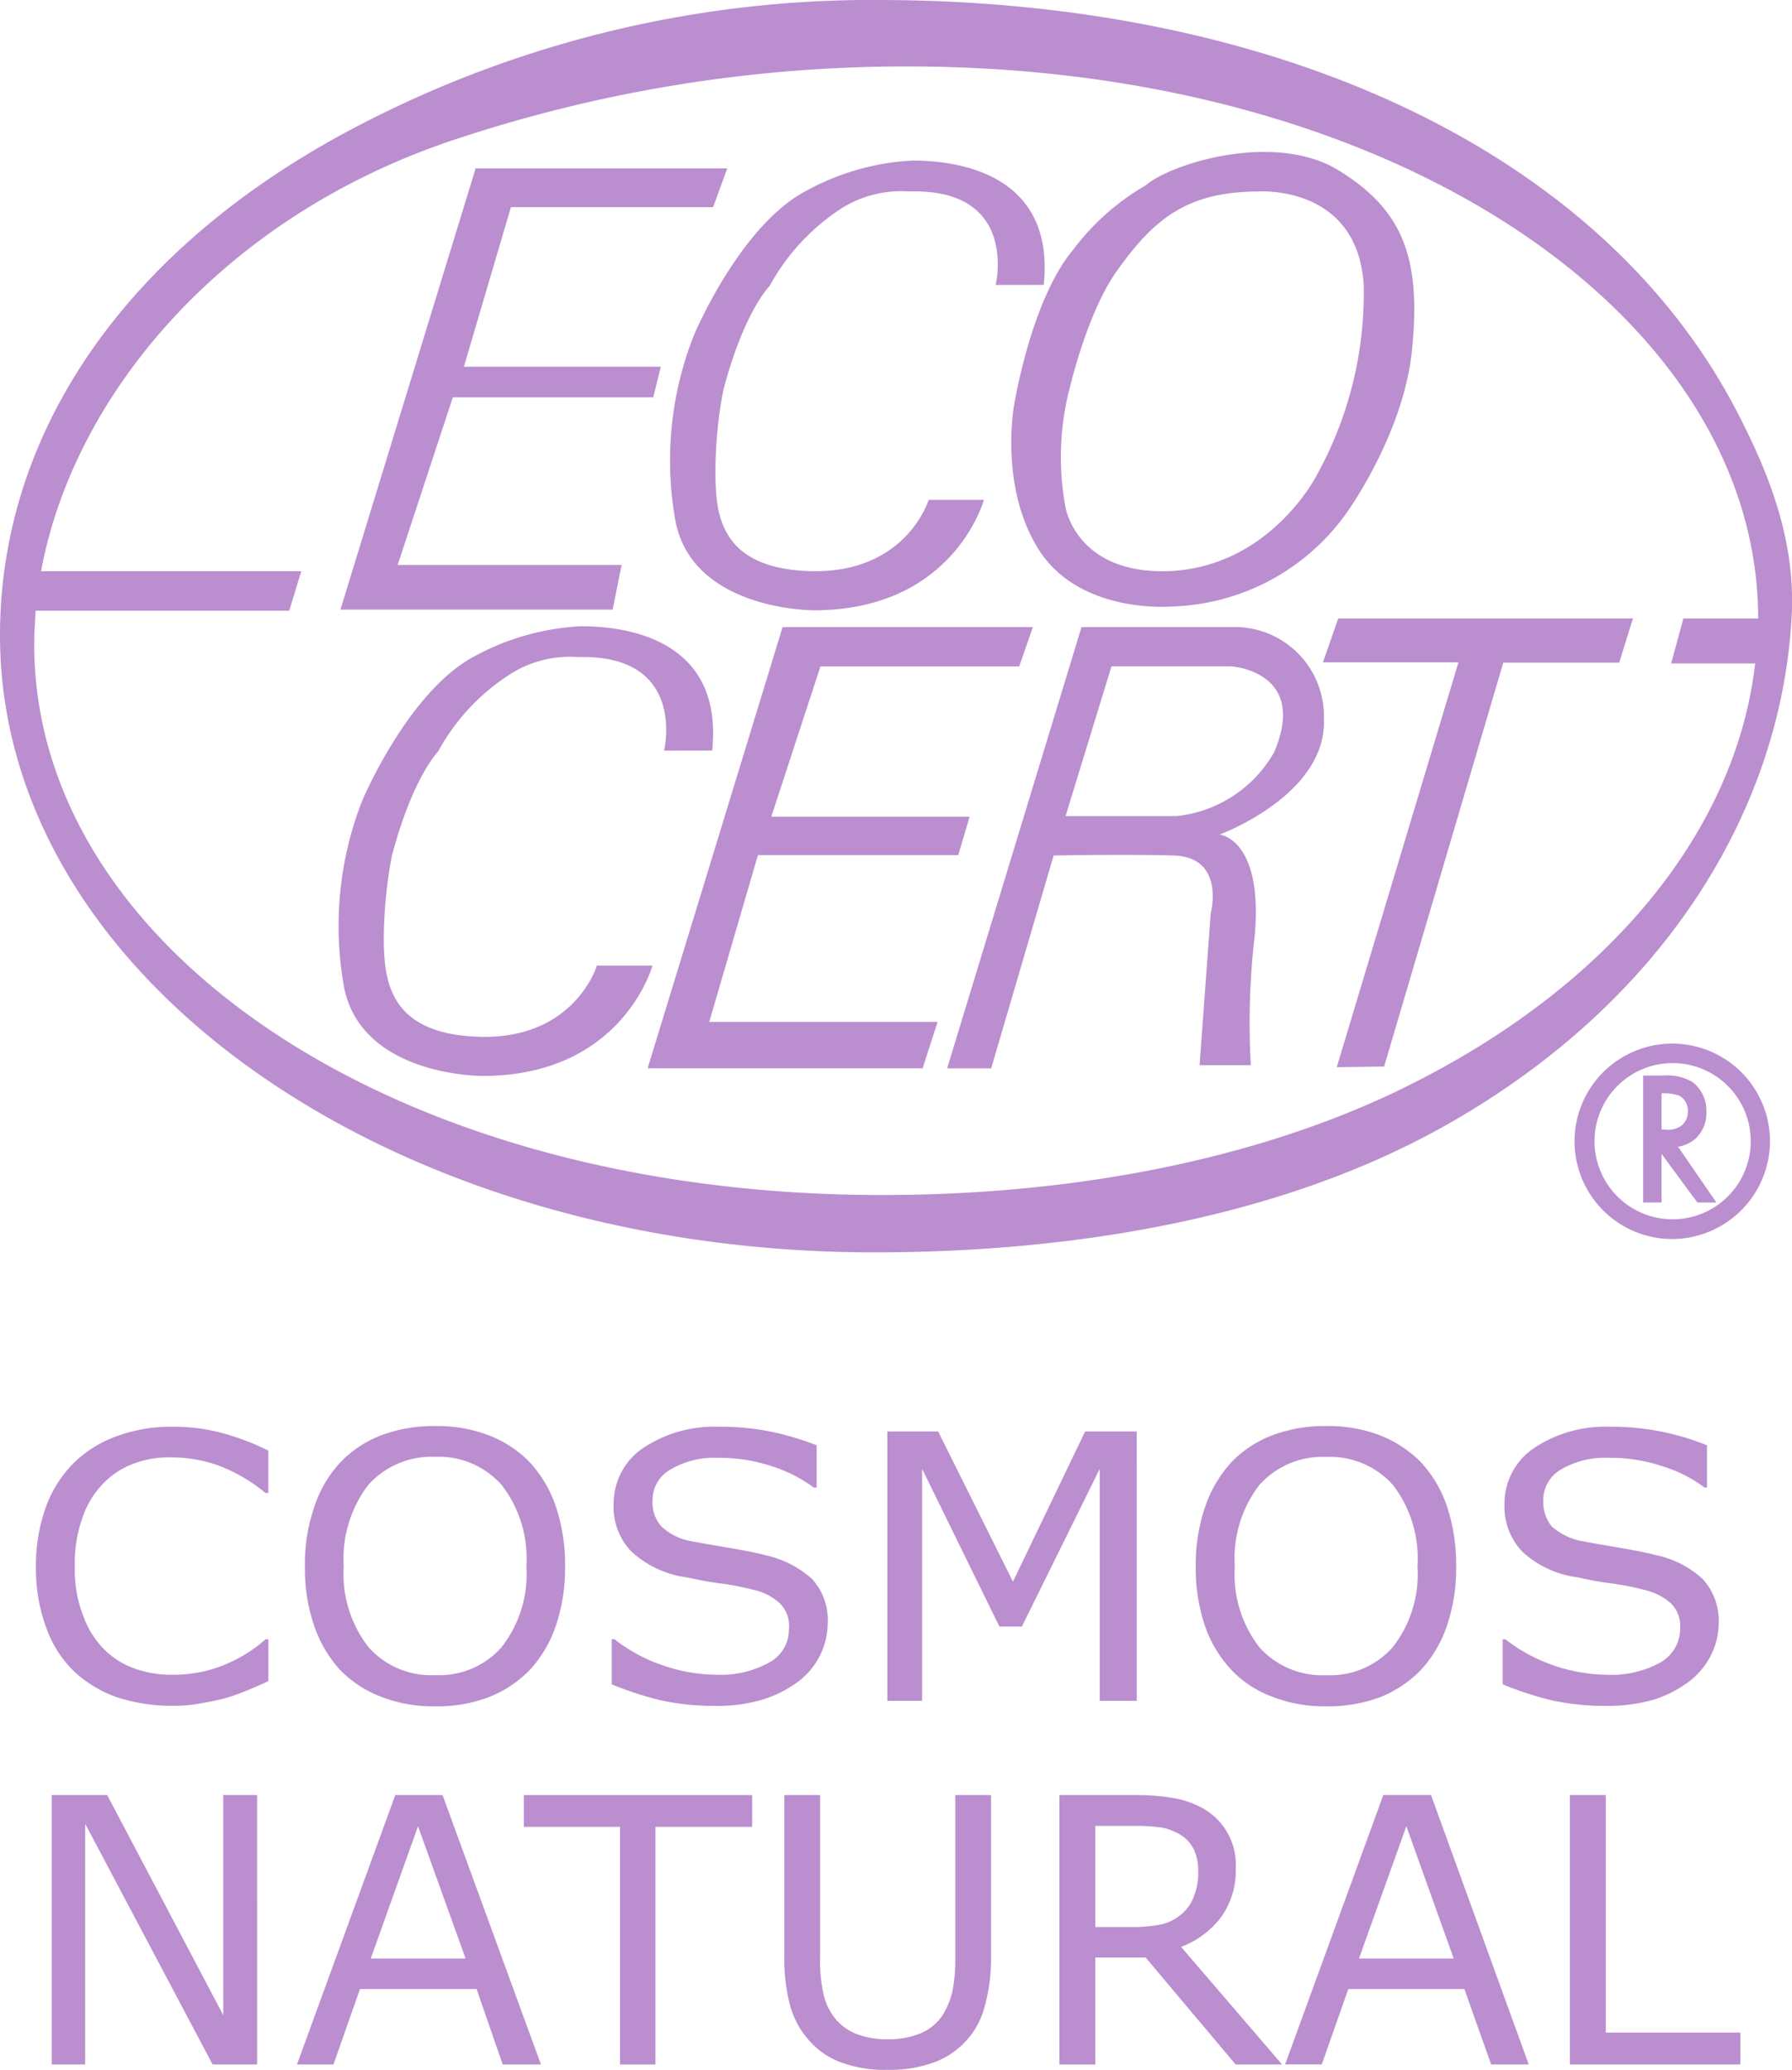 <svg xmlns="http://www.w3.org/2000/svg" xmlns:xlink="http://www.w3.org/1999/xlink" width="112.413" height="129.847" viewBox="0 0 112.413 129.847">
  <defs>
    <clipPath id="clip-path">
      <rect id="Rectangle_490" data-name="Rectangle 490" width="112.413" height="129.847" fill="#bb8ecf"/>
    </clipPath>
  </defs>
  <g id="Group_1819" data-name="Group 1819" transform="translate(0 0)">
    <path id="Path_1181" data-name="Path 1181" d="M11.729,1.607H27.513l-.887,2.426H13.944L10.993,14.045H23.345l-.473,1.92H10.3L6.838,26.483H20.886l-.559,2.8H3.249Z" transform="translate(18.107 8.961)" fill="#bb8ecf"/>
    <g id="Group_1818" data-name="Group 1818" transform="translate(0 0)">
      <g id="Group_1817" data-name="Group 1817" clip-path="url(#clip-path)">
        <path id="Path_1182" data-name="Path 1182" d="M30.2,2.616C26.157.125,19.622,2.2,18.077,3.55a15.113,15.113,0,0,0-4.529,4.017C10.892,10.709,9.834,17.3,9.834,17.3s-.986,5.239,1.611,9.21c2.61,3.951,8.237,3.458,8.237,3.458a13.932,13.932,0,0,0,11-5.87S34.2,19.255,34.775,14C35.393,8.066,34.2,5.094,30.2,2.616M28.839,21.68s-2.925,5.87-9.427,6.074c-5.719.131-6.364-4.03-6.364-4.03a17.185,17.185,0,0,1,.309-7.619s1.078-4.6,2.906-7.172c2.242-3.149,4.273-4.963,8.789-5,0,0,6.311-.506,6.705,5.864A23.578,23.578,0,0,1,28.839,21.68" transform="translate(53.788 8.081)" fill="#bb8ecf"/>
        <path id="Path_1183" data-name="Path 1183" d="M14.647,5.984h15.7l-.861,2.472H17.02l-3.083,9.427H26.381l-.717,2.406H13.1L10.045,30.754H24.37l-.94,2.912H6.18Z" transform="translate(34.446 33.354)" fill="#bb8ecf"/>
        <path id="Path_1184" data-name="Path 1184" d="M109.317,26.526C100.994,9.638,80.326.106,55.464,0a69.706,69.706,0,0,0-34.02,8.434C7.606,15.982,0,27.355,0,39.852,0,61.3,24.488,78.565,54.833,78.565c12.806,0,25.493-2.248,35.473-7.757,13.687-7.56,21.345-19.57,22.075-31.962.283-4.378-1.072-8.375-3.063-12.319M87.6,68.468c-8.993,4.293-20.267,6.5-32.278,6.5-30.72,0-53.176-15.587-53.176-34.546,0-.7.046-1.4.092-2.11H18.144l.756-2.478H2.577C4.615,24.8,13.871,13.786,28.07,8.908a89.522,89.522,0,0,1,28.872-4.74C87.6,4.169,110.29,19.906,110.29,38.8H105.6l-.769,2.82h5.272c-1.249,10.775-9.512,20.622-22.509,26.848" transform="translate(0 0.001)" fill="#bb8ecf"/>
        <path id="Path_1185" data-name="Path 1185" d="M13.584,5.9l-.96,2.754h8.5L13.492,34.051l2.971-.039L23.938,8.67h7.271L32.07,5.9Z" transform="translate(70.365 32.898)" fill="#bb8ecf"/>
        <path id="Path_1186" data-name="Path 1186" d="M32.671,11.7a5.594,5.594,0,0,0-5.312-5.713H17.466L9.038,33.667H11.8l3.918-13.352s4.378-.092,7.573,0c3.221.138,2.281,3.629,2.281,3.629l-.7,9.526h3.215a46.905,46.905,0,0,1,.25-8.165C28.852,19.25,26.13,19,26.13,19s6.778-2.491,6.541-7.3m-3.1,2.1a8,8,0,0,1-6.153,4.043H16.466l2.879-9.394h7.521s4.825.3,2.7,5.351" transform="translate(50.377 33.355)" fill="#bb8ecf"/>
        <path id="Path_1187" data-name="Path 1187" d="M23.672,13.779s1.473-6.055-5.4-5.87a6.948,6.948,0,0,0-4.207,1.045,13.305,13.305,0,0,0-4.575,4.891S7.9,15.436,6.593,20.392a28.912,28.912,0,0,0-.506,5.443c.059,2.426.368,5.811,6.2,5.9,5.811.066,7.172-4.47,7.172-4.47h3.484s-1.874,6.922-10.656,6.922c0,0-7.514.053-8.678-5.5A21.6,21.6,0,0,1,4.726,16.941S7.632,10,11.846,7.823a15.6,15.6,0,0,1,6.62-1.847c3.346,0,8.914,1.1,8.224,7.8Z" transform="translate(17.986 33.311)" fill="#bb8ecf"/>
        <path id="Path_1188" data-name="Path 1188" d="M26.84,9.335s1.473-6.055-5.4-5.864A7.062,7.062,0,0,0,17.2,4.51,13.555,13.555,0,0,0,12.66,9.4s-1.611,1.591-2.912,6.561a27.346,27.346,0,0,0-.486,5.45c.046,2.419.355,5.8,6.173,5.884,5.851.039,7.2-4.477,7.2-4.477H26.1s-1.867,6.929-10.669,6.929c0,0-7.5.026-8.658-5.5A21.348,21.348,0,0,1,7.907,12.5S10.8,5.562,15.013,3.4a15.469,15.469,0,0,1,6.613-1.867c3.346,0,8.921,1.111,8.23,7.8Z" transform="translate(35.619 8.54)" fill="#bb8ecf"/>
        <path id="Path_1189" data-name="Path 1189" d="M19.084,18.225l-2.248-3.05v3.05H15.679V10.264h1.242a3.152,3.152,0,0,1,1.841.394,2.239,2.239,0,0,1,.887,1.874,2.187,2.187,0,0,1-.677,1.683,2.214,2.214,0,0,1-1.1.513l2.406,3.5ZM17.046,13.65a1.427,1.427,0,0,0,1.052-.256,1.1,1.1,0,0,0,.388-.868,1.056,1.056,0,0,0-.552-1.006,2.75,2.75,0,0,0-1.065-.138l-.033-.026V13.65Z" transform="translate(87.393 57.212)" fill="#bb8ecf"/>
        <path id="Path_1190" data-name="Path 1190" d="M21.2,22.219a6.13,6.13,0,1,1,6.107-6.12,6.156,6.156,0,0,1-6.107,6.12m0-11.038a4.9,4.9,0,1,0,0,9.8,4.9,4.9,0,0,0,0-9.8" transform="translate(83.725 55.511)" fill="#bb8ecf"/>
        <path id="Path_1191" data-name="Path 1191" d="M14.924,29.576c-.427.2-.828.368-1.164.513-.368.145-.8.329-1.387.513a15.981,15.981,0,0,1-1.571.342,9.031,9.031,0,0,1-1.86.178A11.13,11.13,0,0,1,5.464,30.6a7.642,7.642,0,0,1-2.7-1.611A7.067,7.067,0,0,1,.994,26.237a10.648,10.648,0,0,1-.651-3.865,10.831,10.831,0,0,1,.625-3.727A7.5,7.5,0,0,1,2.736,15.87a7.391,7.391,0,0,1,2.7-1.67,9.9,9.9,0,0,1,3.53-.585,11.687,11.687,0,0,1,2.827.335,15.532,15.532,0,0,1,3.129,1.164V17.77H14.74a10.268,10.268,0,0,0-2.893-1.7,8.694,8.694,0,0,0-3.05-.532,6.183,6.183,0,0,0-2.4.421,5.042,5.042,0,0,0-1.88,1.269A5.6,5.6,0,0,0,3.242,19.38a8.365,8.365,0,0,0-.46,2.991,7.863,7.863,0,0,0,.513,3.07,5.766,5.766,0,0,0,1.288,2.1A5.132,5.132,0,0,0,6.5,28.774a6.777,6.777,0,0,0,2.321.4A8.43,8.43,0,0,0,12,28.617a9.018,9.018,0,0,0,2.748-1.67h.177Z" transform="translate(1.912 75.89)" fill="#bb8ecf"/>
        <path id="Path_1192" data-name="Path 1192" d="M17.018,15.884a7.836,7.836,0,0,1,1.63,2.768,11.391,11.391,0,0,1,.579,3.754,11.3,11.3,0,0,1-.579,3.734,7.749,7.749,0,0,1-1.63,2.761,7.291,7.291,0,0,1-2.584,1.716,9.114,9.114,0,0,1-3.372.572,8.977,8.977,0,0,1-3.372-.6A7.085,7.085,0,0,1,5.106,28.9a7.92,7.92,0,0,1-1.617-2.761A10.919,10.919,0,0,1,2.91,22.4a10.764,10.764,0,0,1,.578-3.695,7.522,7.522,0,0,1,1.65-2.827,7.009,7.009,0,0,1,2.577-1.7,9.34,9.34,0,0,1,3.346-.572,9.023,9.023,0,0,1,3.392.585,7.209,7.209,0,0,1,2.564,1.689M16.8,22.4a7.536,7.536,0,0,0-1.538-5.082,5.263,5.263,0,0,0-4.181-1.782,5.314,5.314,0,0,0-4.214,1.782A7.638,7.638,0,0,0,5.342,22.4a7.469,7.469,0,0,0,1.565,5.088,5.237,5.237,0,0,0,4.174,1.742,5.2,5.2,0,0,0,4.155-1.742A7.436,7.436,0,0,0,16.8,22.4" transform="translate(16.22 75.856)" fill="#bb8ecf"/>
        <path id="Path_1193" data-name="Path 1193" d="M19.386,26a4.625,4.625,0,0,1-.473,1.946,4.674,4.674,0,0,1-1.334,1.624,7.4,7.4,0,0,1-2.222,1.144,9.843,9.843,0,0,1-3.011.414,15.961,15.961,0,0,1-3.425-.348,20.994,20.994,0,0,1-3.083-1.006V26.947h.177A10.106,10.106,0,0,0,9.091,28.6a10.412,10.412,0,0,0,3.3.572,6.229,6.229,0,0,0,3.353-.782,2.329,2.329,0,0,0,1.21-2.084,1.979,1.979,0,0,0-.585-1.63,3.614,3.614,0,0,0-1.716-.848A16.327,16.327,0,0,0,12.7,23.45c-.664-.085-1.381-.217-2.176-.388a6.376,6.376,0,0,1-3.445-1.611,4.011,4.011,0,0,1-1.118-3A4.194,4.194,0,0,1,7.8,14.956a8.051,8.051,0,0,1,4.746-1.341,15.764,15.764,0,0,1,3.4.335,17.913,17.913,0,0,1,2.748.828v2.656h-.177a8.9,8.9,0,0,0-2.636-1.341,10.383,10.383,0,0,0-3.346-.526,5.4,5.4,0,0,0-3.017.736A2.193,2.193,0,0,0,8.4,18.23a2.259,2.259,0,0,0,.565,1.65,3.673,3.673,0,0,0,1.966.933c.506.1,1.21.217,2.156.381s1.736.3,2.353.473A6.388,6.388,0,0,1,18.4,23.16,3.842,3.842,0,0,1,19.386,26" transform="translate(32.535 75.89)" fill="#bb8ecf"/>
        <path id="Path_1194" data-name="Path 1194" d="M24.113,30.562H21.792V16.007L16.908,25.9H15.5L10.65,16.007V30.562H8.467V13.66h3.188l4.694,9.42,4.529-9.42h3.234Z" transform="translate(47.194 76.141)" fill="#bb8ecf"/>
        <path id="Path_1195" data-name="Path 1195" d="M25.544,15.884a7.645,7.645,0,0,1,1.63,2.768,11.569,11.569,0,0,1,.572,3.754,11.134,11.134,0,0,1-.579,3.734A7.835,7.835,0,0,1,25.544,28.9a7.453,7.453,0,0,1-2.564,1.716,9.367,9.367,0,0,1-3.405.572,8.873,8.873,0,0,1-3.353-.6A6.647,6.647,0,0,1,13.645,28.9a7.706,7.706,0,0,1-1.657-2.761A11.419,11.419,0,0,1,11.41,22.4a11.26,11.26,0,0,1,.579-3.695,7.9,7.9,0,0,1,1.657-2.827,7.008,7.008,0,0,1,2.59-1.7,9.278,9.278,0,0,1,3.34-.572,9.164,9.164,0,0,1,3.405.585,7.512,7.512,0,0,1,2.564,1.689M25.32,22.4A7.568,7.568,0,0,0,23.8,17.323,5.291,5.291,0,0,0,19.6,15.542a5.3,5.3,0,0,0-4.214,1.782A7.533,7.533,0,0,0,13.862,22.4a7.465,7.465,0,0,0,1.545,5.088A5.287,5.287,0,0,0,19.6,29.235a5.232,5.232,0,0,0,4.155-1.742A7.4,7.4,0,0,0,25.32,22.4" transform="translate(63.598 75.856)" fill="#bb8ecf"/>
        <path id="Path_1196" data-name="Path 1196" d="M27.888,26a4.539,4.539,0,0,1-.48,1.946,4.9,4.9,0,0,1-1.334,1.624,7.589,7.589,0,0,1-2.183,1.144,10.48,10.48,0,0,1-3.057.414,15.879,15.879,0,0,1-3.412-.348,21.251,21.251,0,0,1-3.083-1.006V26.947H14.5a10.662,10.662,0,0,0,6.377,2.229,6.336,6.336,0,0,0,3.372-.782,2.436,2.436,0,0,0,1.223-2.084,2.024,2.024,0,0,0-.592-1.63,3.834,3.834,0,0,0-1.729-.848,16.349,16.349,0,0,0-1.939-.381c-.684-.085-1.407-.217-2.169-.388a6.281,6.281,0,0,1-3.471-1.611,4.088,4.088,0,0,1-1.118-3A4.2,4.2,0,0,1,16.3,14.956a8.051,8.051,0,0,1,4.733-1.341,15.679,15.679,0,0,1,3.4.335,15.943,15.943,0,0,1,2.722.828v2.656h-.145a8.59,8.59,0,0,0-2.649-1.341,10.209,10.209,0,0,0-3.326-.526,5.476,5.476,0,0,0-3.05.736,2.214,2.214,0,0,0-1.1,1.926,2.429,2.429,0,0,0,.539,1.65,4.015,4.015,0,0,0,2.005.933c.506.1,1.229.217,2.163.381.914.158,1.7.3,2.34.473a6.207,6.207,0,0,1,2.945,1.492A3.878,3.878,0,0,1,27.888,26" transform="translate(79.924 75.89)" fill="#bb8ecf"/>
        <path id="Path_1197" data-name="Path 1197" d="M13.379,34.031H10.585l-7.994-15.1v15.1H.494V17.13H3.971l7.284,13.812V17.13h2.123Z" transform="translate(2.752 95.482)" fill="#bb8ecf"/>
        <path id="Path_1198" data-name="Path 1198" d="M18.138,34.031h-2.4L14.1,29.3H6.785L5.122,34.031H2.834L9,17.13h2.965Zm-4.727-6.646-2.985-8.3-2.965,8.3Z" transform="translate(15.796 95.482)" fill="#bb8ecf"/>
        <path id="Path_1199" data-name="Path 1199" d="M19.323,19.122H13.255v14.91H11.033V19.122H5V17.13H19.323Z" transform="translate(27.86 95.483)" fill="#bb8ecf"/>
        <path id="Path_1200" data-name="Path 1200" d="M20.454,27.221a11.207,11.207,0,0,1-.414,3.221,5,5,0,0,1-1.315,2.275,5.079,5.079,0,0,1-2.044,1.249,7.968,7.968,0,0,1-2.735.4,7.883,7.883,0,0,1-2.754-.414,4.849,4.849,0,0,1-1.972-1.236,5.475,5.475,0,0,1-1.334-2.242,11.471,11.471,0,0,1-.4-3.254V17.13H9.732V27.352a9.356,9.356,0,0,0,.191,2.163,3.846,3.846,0,0,0,.618,1.459,3.307,3.307,0,0,0,1.367,1.1,5.173,5.173,0,0,0,2.038.375,5.239,5.239,0,0,0,2.09-.375,3.117,3.117,0,0,0,1.354-1.1,4.933,4.933,0,0,0,.631-1.492,9.938,9.938,0,0,0,.191-2.064V17.13h2.242Z" transform="translate(41.715 95.482)" fill="#bb8ecf"/>
        <path id="Path_1201" data-name="Path 1201" d="M24.078,34.031H21.166L15.519,27.32H12.364v6.712H10.109V17.13h4.74a13.805,13.805,0,0,1,2.544.21,5.768,5.768,0,0,1,1.828.684,4.053,4.053,0,0,1,1.952,3.694,4.972,4.972,0,0,1-.927,3.077,5.619,5.619,0,0,1-2.5,1.86ZM18.819,21.883a3.1,3.1,0,0,0-.256-1.3,2.275,2.275,0,0,0-.822-.94,3.661,3.661,0,0,0-1.164-.467,10.77,10.77,0,0,0-1.6-.112H12.364v6.344h2.281a8.921,8.921,0,0,0,1.854-.164,2.936,2.936,0,0,0,1.321-.69,2.6,2.6,0,0,0,.743-1.111,3.93,3.93,0,0,0,.256-1.565" transform="translate(56.346 95.482)" fill="#bb8ecf"/>
        <path id="Path_1202" data-name="Path 1202" d="M27.547,34.031h-2.36L23.511,29.3H16.227l-1.663,4.727h-2.3l6.16-16.9h2.991ZM22.84,27.385l-2.971-8.3-2.971,8.3Z" transform="translate(68.352 95.482)" fill="#bb8ecf"/>
        <path id="Path_1203" data-name="Path 1203" d="M25.676,34.031H14.98V17.13h2.255v14.9h8.441Z" transform="translate(83.497 95.482)" fill="#bb8ecf"/>
      </g>
    </g>
  </g>
</svg>
